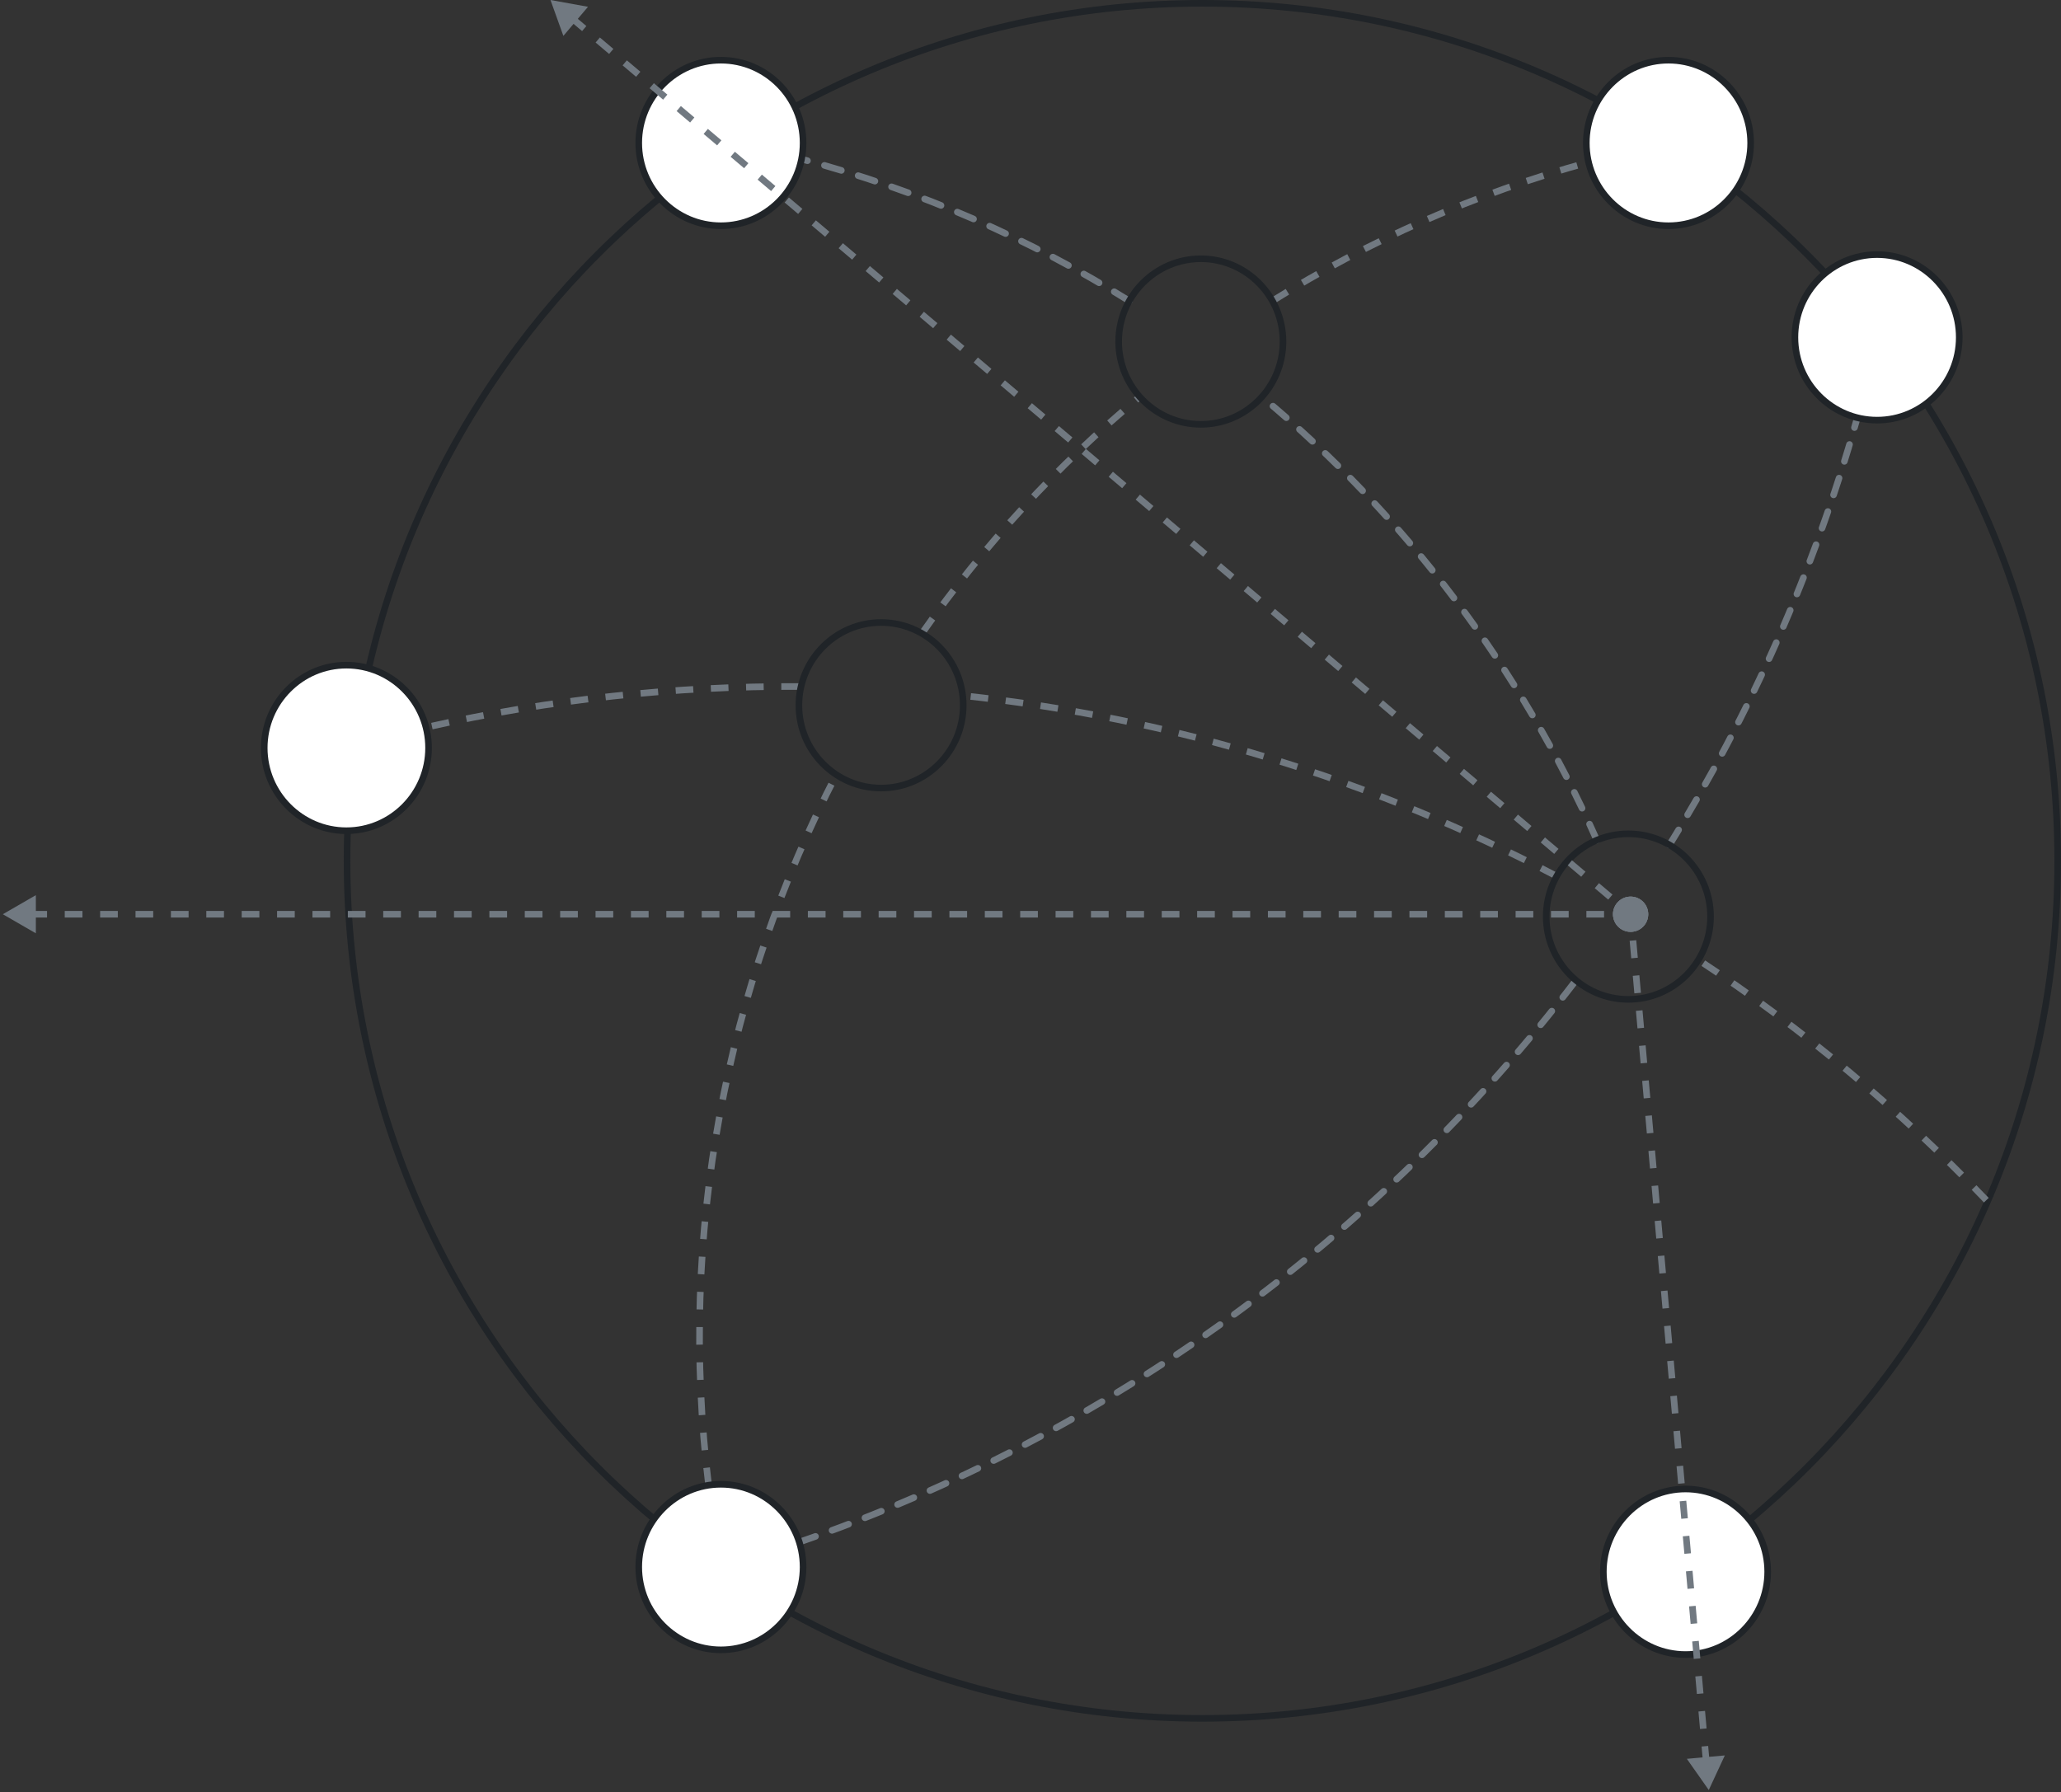 <svg width="468" height="407" viewBox="0 0 468 407" fill="none" xmlns="http://www.w3.org/2000/svg">
<rect x="0" y="0" width="468" height="407" fill="#333333" stroke="none"/>
<path d="M273.028 0.75C380.293 0.75 467.253 87.941 467.253 195.5C467.253 303.059 380.293 390.25 273.028 390.25C165.763 390.25 78.805 303.059 78.805 195.5C78.805 87.941 165.763 0.75 273.028 0.75Z" stroke="#202428" stroke-width="1.5"/>
<path d="M288.93 68.344C310.783 54.708 334.856 43.99 360.726 36.836" stroke="#717981" stroke-width="1.5" stroke-miterlimit="10" stroke-linejoin="round" stroke-dasharray="4 4"/>
<path d="M209.426 143.727C223.405 123.835 239.989 105.777 258.804 90.123" stroke="#717981" stroke-width="1.5" stroke-miterlimit="10" stroke-linejoin="round" stroke-dasharray="4 4"/>
<path d="M160.904 337.299C153.92 280.044 164.962 224.157 189.905 175.929" stroke="#717981" stroke-width="1.5" stroke-miterlimit="10" stroke-linejoin="round" stroke-dasharray="4 4"/>
<path d="M256.43 68.344C233.838 54.246 208.874 43.269 182.004 36.122" stroke="#717981" stroke-width="1.5" stroke-miterlimit="10" stroke-linecap="round" stroke-linejoin="round" stroke-dasharray="4 4"/>
<path d="M362.599 190.807C345.339 151.957 319.335 117.395 286.559 90.125" stroke="#717981" stroke-width="1.5" stroke-miterlimit="10" stroke-linecap="round" stroke-linejoin="round" stroke-dasharray="4 4"/>
<path d="M181.411 155.911C153.461 155.769 125.089 158.776 96.734 165.191" stroke="#717981" stroke-width="1.5" stroke-miterlimit="10" stroke-linejoin="round" stroke-dasharray="4 4"/>
<path d="M353.482 198.992C311.871 177.119 266.153 162.999 218.594 157.968" stroke="#717981" stroke-width="1.5" stroke-miterlimit="10" stroke-linejoin="round" stroke-dasharray="4 4"/>
<path d="M451.041 272.566C431.286 251.883 409.327 233.594 385.66 217.993" stroke="#717981" stroke-width="1.5" stroke-miterlimit="10" stroke-linejoin="round" stroke-dasharray="4 4"/>
<path d="M379.082 191.885C397.384 162.344 411.815 129.972 421.588 95.418" stroke="#717981" stroke-width="1.5" stroke-miterlimit="10" stroke-linecap="round" stroke-linejoin="round" stroke-dasharray="4 4"/>
<path d="M181.41 350.254C251.554 325.998 312.937 281.337 357.865 222.634" stroke="#717981" stroke-width="1.5" stroke-miterlimit="10" stroke-linecap="round" stroke-linejoin="round" stroke-dasharray="4 4"/>
<path d="M272.678 96.369C262.389 96.369 254.02 87.936 254.02 77.569C254.02 67.202 262.389 58.769 272.678 58.769C282.967 58.769 291.336 67.202 291.336 77.569C291.336 87.936 282.967 96.369 272.678 96.369Z" stroke="#202428" stroke-width="1.5" stroke-miterlimit="10" stroke-linecap="round" stroke-linejoin="round"/>
<path d="M200.069 178.975C189.78 178.975 181.41 170.54 181.41 160.174C181.41 149.808 189.78 141.373 200.069 141.373C210.357 141.373 218.727 149.808 218.727 160.174C218.727 170.54 210.357 178.975 200.069 178.975Z" stroke="#202428" stroke-width="1.5" stroke-miterlimit="10" stroke-linecap="round" stroke-linejoin="round"/>
<path d="M369.764 226.963C359.475 226.963 351.105 218.529 351.105 208.162C351.105 197.796 359.475 189.362 369.764 189.362C380.052 189.362 388.422 197.796 388.422 208.162C388.422 218.529 380.052 226.963 369.764 226.963Z" stroke="#202428" stroke-width="1.5" stroke-miterlimit="10" stroke-linecap="round" stroke-linejoin="round"/>
<path d="M163.701 374.688C153.413 374.688 145.043 366.254 145.043 355.887C145.043 345.52 153.413 337.087 163.701 337.087C173.99 337.087 182.361 345.52 182.361 355.887C182.361 366.254 173.99 374.688 163.701 374.688Z" fill="white" stroke="#202428" stroke-width="1.5" stroke-miterlimit="10" stroke-linecap="round" stroke-linejoin="round"/>
<path d="M382.736 375.756C372.448 375.756 364.078 367.322 364.078 356.955C364.078 346.589 372.448 338.155 382.736 338.155C393.025 338.155 401.396 346.589 401.396 356.955C401.396 367.322 393.025 375.756 382.736 375.756Z" fill="white" stroke="#202428" stroke-width="1.5" stroke-miterlimit="10" stroke-linecap="round" stroke-linejoin="round"/>
<path d="M426.237 95.418C415.949 95.418 407.578 86.984 407.578 76.617C407.578 66.251 415.949 57.817 426.237 57.817C436.526 57.817 444.896 66.251 444.896 76.617C444.896 86.984 436.526 95.418 426.237 95.418Z" fill="white" stroke="#202428" stroke-width="1.5" stroke-miterlimit="10" stroke-linecap="round" stroke-linejoin="round"/>
<path d="M378.869 51.268C368.581 51.268 360.211 42.834 360.211 32.467C360.211 22.101 368.581 13.667 378.869 13.667C389.158 13.667 397.528 22.101 397.528 32.467C397.528 42.834 389.158 51.268 378.869 51.268Z" fill="white" stroke="#202428" stroke-width="1.5" stroke-miterlimit="10" stroke-linecap="round" stroke-linejoin="round"/>
<path d="M163.701 51.268C153.413 51.268 145.043 42.834 145.043 32.467C145.043 22.101 153.413 13.667 163.701 13.667C173.99 13.667 182.361 22.101 182.361 32.467C182.361 42.834 173.99 51.268 163.701 51.268Z" fill="white" stroke="#202428" stroke-width="1.5" stroke-miterlimit="10" stroke-linecap="round" stroke-linejoin="round"/>
<path d="M78.658 188.66C68.37 188.66 60 180.227 60 169.86C60 159.493 68.37 151.06 78.658 151.06C88.947 151.06 97.317 159.493 97.317 169.86C97.317 180.227 88.947 188.66 78.658 188.66Z" fill="white" stroke="#202428" stroke-width="1.5" stroke-miterlimit="10" stroke-linecap="round" stroke-linejoin="round"/>
<path d="M388.019 406.523L391.665 398.665L383.04 399.439L388.019 406.523ZM369.914 203.643C367.714 203.84 366.089 205.784 366.286 207.984C366.482 210.185 368.425 211.809 370.625 211.611C372.825 211.414 374.45 209.47 374.254 207.269C374.057 205.069 372.114 203.445 369.914 203.643ZM370.27 207.627L369.523 207.694L369.7 209.683L370.447 209.616L371.194 209.549L371.017 207.56L370.27 207.627ZM370.802 213.594L370.055 213.661L370.41 217.639L371.157 217.572L371.904 217.505L371.549 213.527L370.802 213.594ZM371.512 221.55L370.765 221.617L371.12 225.595L371.867 225.528L372.614 225.461L372.259 221.483L371.512 221.55ZM372.222 229.505L371.475 229.573L371.83 233.55L372.577 233.483L373.324 233.416L372.969 229.438L372.222 229.505ZM372.932 237.461L372.185 237.528L372.54 241.506L373.287 241.439L374.034 241.372L373.679 237.394L372.932 237.461ZM373.642 245.417L372.895 245.484L373.25 249.462L373.997 249.395L374.744 249.328L374.389 245.35L373.642 245.417ZM374.352 253.373L373.605 253.44L373.96 257.418L374.707 257.351L375.454 257.284L375.099 253.306L374.352 253.373ZM375.062 261.329L374.315 261.396L374.67 265.374L375.417 265.307L376.164 265.24L375.809 261.262L375.062 261.329ZM375.772 269.285L375.025 269.352L375.38 273.33L376.127 273.263L376.874 273.196L376.519 269.218L375.772 269.285ZM376.482 277.24L375.735 277.308L376.09 281.285L376.837 281.218L377.584 281.151L377.229 277.173L376.482 277.24ZM377.192 285.196L376.445 285.263L376.8 289.241L377.547 289.174L378.294 289.107L377.939 285.129L377.192 285.196ZM377.902 293.152L377.155 293.219L377.51 297.197L378.257 297.13L379.004 297.063L378.649 293.085L377.902 293.152ZM378.612 301.108L377.865 301.175L378.22 305.153L378.967 305.086L379.714 305.019L379.359 301.041L378.612 301.108ZM379.322 309.064L378.575 309.131L378.93 313.109L379.677 313.042L380.424 312.975L380.069 308.997L379.322 309.064ZM380.032 317.02L379.285 317.087L379.64 321.065L380.387 320.998L381.134 320.93L380.779 316.953L380.032 317.02ZM380.742 324.975L379.995 325.042L380.35 329.02L381.097 328.953L381.844 328.886L381.489 324.908L380.742 324.975ZM381.452 332.931L380.705 332.998L381.06 336.976L381.807 336.909L382.554 336.842L382.199 332.864L381.452 332.931ZM382.162 340.887L381.415 340.954L381.77 344.932L382.517 344.865L383.264 344.798L382.909 340.82L382.162 340.887ZM382.872 348.843L382.125 348.91L382.48 352.888L383.227 352.821L383.974 352.754L383.619 348.776L382.872 348.843ZM383.582 356.799L382.835 356.866L383.19 360.844L383.937 360.777L384.684 360.71L384.329 356.732L383.582 356.799ZM384.292 364.755L383.545 364.822L383.9 368.8L384.647 368.733L385.394 368.666L385.039 364.688L384.292 364.755ZM385.002 372.71L384.255 372.777L384.61 376.755L385.357 376.688L386.104 376.621L385.749 372.643L385.002 372.71ZM385.712 380.666L384.965 380.733L385.32 384.711L386.067 384.644L386.814 384.577L386.459 380.599L385.712 380.666ZM386.422 388.622L385.675 388.689L386.03 392.667L386.777 392.6L387.524 392.533L387.169 388.555L386.422 388.622ZM387.132 396.578L386.385 396.645L386.74 400.623L387.487 400.556L388.234 400.489L387.879 396.511L387.132 396.578Z" fill="#717981"/>
<path d="M0.641 207.627L8.141 211.957L8.141 203.297L0.641 207.627ZM374.27 207.627C374.27 205.418 372.479 203.627 370.27 203.627C368.06 203.627 366.27 205.418 366.27 207.627C366.27 209.836 368.06 211.627 370.27 211.627C372.479 211.627 374.27 209.836 374.27 207.627ZM370.27 207.627L370.27 206.877L368.261 206.877L368.261 207.627L368.261 208.377L370.27 208.377L370.27 207.627ZM364.243 207.627L364.243 206.877L360.225 206.877L360.225 207.627L360.225 208.377L364.243 208.377L364.243 207.627ZM356.208 207.627L356.208 206.877L352.19 206.877L352.19 207.627L352.19 208.377L356.208 208.377L356.208 207.627ZM348.172 207.627L348.172 206.877L344.155 206.877L344.155 207.627L344.155 208.377L348.172 208.377L348.172 207.627ZM340.137 207.627L340.137 206.877L336.119 206.877L336.119 207.627L336.119 208.377L340.137 208.377L340.137 207.627ZM332.101 207.627L332.101 206.877L328.084 206.877L328.084 207.627L328.084 208.377L332.101 208.377L332.101 207.627ZM324.066 207.627L324.066 206.877L320.048 206.877L320.048 207.627L320.048 208.377L324.066 208.377L324.066 207.627ZM316.031 207.627L316.031 206.877L312.013 206.877L312.013 207.627L312.013 208.377L316.031 208.377L316.031 207.627ZM307.995 207.627L307.995 206.877L303.978 206.877L303.978 207.627L303.978 208.377L307.995 208.377L307.995 207.627ZM299.96 207.627L299.96 206.877L295.942 206.877L295.942 207.627L295.942 208.377L299.96 208.377L299.96 207.627ZM291.924 207.627L291.924 206.877L287.907 206.877L287.907 207.627L287.907 208.377L291.924 208.377L291.924 207.627ZM283.889 207.627L283.889 206.877L279.871 206.877L279.871 207.627L279.871 208.377L283.889 208.377L283.889 207.627ZM275.854 207.627L275.854 206.877L271.836 206.877L271.836 207.627L271.836 208.377L275.854 208.377L275.854 207.627ZM267.818 207.627L267.818 206.877L263.801 206.877L263.801 207.627L263.801 208.377L267.818 208.377L267.818 207.627ZM259.783 207.627L259.783 206.877L255.765 206.877L255.765 207.627L255.765 208.377L259.783 208.377L259.783 207.627ZM251.747 207.627L251.747 206.877L247.73 206.877L247.73 207.627L247.73 208.377L251.747 208.377L251.747 207.627ZM243.712 207.627L243.712 206.877L239.694 206.877L239.694 207.627L239.694 208.377L243.712 208.377L243.712 207.627ZM235.677 207.627L235.677 206.877L231.659 206.877L231.659 207.627L231.659 208.377L235.677 208.377L235.677 207.627ZM227.641 207.627L227.641 206.877L223.624 206.877L223.624 207.627L223.624 208.377L227.641 208.377L227.641 207.627ZM219.606 207.627L219.606 206.877L215.588 206.877L215.588 207.627L215.588 208.377L219.606 208.377L219.606 207.627ZM211.57 207.627L211.57 206.877L207.553 206.877L207.553 207.627L207.553 208.377L211.57 208.377L211.57 207.627ZM203.535 207.627L203.535 206.877L199.517 206.877L199.517 207.627L199.517 208.377L203.535 208.377L203.535 207.627ZM195.5 207.627L195.5 206.877L191.482 206.877L191.482 207.627L191.482 208.377L195.5 208.377L195.5 207.627ZM187.464 207.627L187.464 206.877L183.447 206.877L183.447 207.627L183.447 208.377L187.464 208.377L187.464 207.627ZM179.429 207.627L179.429 206.877L175.411 206.877L175.411 207.627L175.411 208.377L179.429 208.377L179.429 207.627ZM171.393 207.627L171.393 206.877L167.376 206.877L167.376 207.627L167.376 208.377L171.393 208.377L171.393 207.627ZM163.358 207.627L163.358 206.877L159.34 206.877L159.34 207.627L159.34 208.377L163.358 208.377L163.358 207.627ZM155.323 207.627L155.323 206.877L151.305 206.877L151.305 207.627L151.305 208.377L155.323 208.377L155.323 207.627ZM147.287 207.627L147.287 206.877L143.27 206.877L143.27 207.627L143.27 208.377L147.287 208.377L147.287 207.627ZM139.252 207.627L139.252 206.877L135.234 206.877L135.234 207.627L135.234 208.377L139.252 208.377L139.252 207.627ZM131.216 207.627L131.216 206.877L127.199 206.877L127.199 207.627L127.199 208.377L131.216 208.377L131.216 207.627ZM123.181 207.627L123.181 206.877L119.163 206.877L119.163 207.627L119.163 208.377L123.181 208.377L123.181 207.627ZM115.146 207.627L115.146 206.877L111.128 206.877L111.128 207.627L111.128 208.377L115.146 208.377L115.146 207.627ZM107.11 207.627L107.11 206.877L103.093 206.877L103.093 207.627L103.093 208.377L107.11 208.377L107.11 207.627ZM99.075 207.627L99.075 206.877L95.057 206.877L95.057 207.627L95.057 208.377L99.075 208.377L99.075 207.627ZM91.039 207.627L91.039 206.877L87.022 206.877L87.022 207.627L87.022 208.377L91.039 208.377L91.039 207.627ZM83.004 207.627L83.004 206.877L78.986 206.877L78.986 207.627L78.986 208.377L83.004 208.377L83.004 207.627ZM74.969 207.627L74.969 206.877L70.951 206.877L70.951 207.627L70.951 208.377L74.969 208.377L74.969 207.627ZM66.933 207.627L66.933 206.877L62.916 206.877L62.916 207.627L62.916 208.377L66.933 208.377L66.933 207.627ZM58.898 207.627L58.898 206.877L54.88 206.877L54.88 207.627L54.88 208.377L58.898 208.377L58.898 207.627ZM50.862 207.627L50.862 206.877L46.845 206.877L46.845 207.627L46.845 208.377L50.862 208.377L50.862 207.627ZM42.827 207.627L42.827 206.877L38.809 206.877L38.809 207.627L38.809 208.377L42.827 208.377L42.827 207.627ZM34.792 207.627L34.792 206.877L30.774 206.877L30.774 207.627L30.774 208.377L34.792 208.377L34.792 207.627ZM26.756 207.627L26.756 206.877L22.738 206.877L22.738 207.627L22.738 208.377L26.756 208.377L26.756 207.627ZM18.721 207.627L18.721 206.877L14.703 206.877L14.703 207.627L14.703 208.377L18.721 208.377L18.721 207.627ZM10.685 207.627L10.685 206.877L6.668 206.877L6.668 207.627L6.668 208.377L10.685 208.377L10.685 207.627Z" fill="#717981"/>
<path d="M125 -8.63736e-06L127.927 8.151L133.522 1.541L125 -8.63736e-06ZM373.323 210.211C374.75 208.525 374.54 206.001 372.854 204.574C371.168 203.147 368.644 203.356 367.217 205.043C365.789 206.729 365.999 209.253 367.685 210.68C369.371 212.107 371.895 211.898 373.323 210.211ZM370.27 207.627L370.754 207.055L369.221 205.757L368.737 206.329L368.252 206.902L369.785 208.199L370.27 207.627ZM365.671 203.734L366.155 203.162L363.089 200.566L362.605 201.139L362.12 201.711L365.186 204.306L365.671 203.734ZM359.539 198.543L360.024 197.971L356.958 195.376L356.473 195.948L355.989 196.52L359.054 199.116L359.539 198.543ZM353.407 193.353L353.892 192.78L350.826 190.185L350.341 190.757L349.857 191.33L352.923 193.925L353.407 193.353ZM347.276 188.162L347.76 187.589L344.694 184.994L344.21 185.567L343.725 186.139L346.791 188.734L347.276 188.162ZM341.144 182.971L341.628 182.399L338.562 179.803L338.078 180.376L337.593 180.948L340.659 183.544L341.144 182.971ZM335.012 177.781L335.497 177.208L332.431 174.613L331.946 175.185L331.462 175.758L334.527 178.353L335.012 177.781ZM328.88 172.59L329.365 172.017L326.299 169.422L325.814 169.995L325.33 170.567L328.396 173.162L328.88 172.59ZM322.749 167.399L323.233 166.827L320.167 164.231L319.683 164.804L319.198 165.376L322.264 167.972L322.749 167.399ZM316.617 162.209L317.101 161.636L314.036 159.041L313.551 159.613L313.066 160.186L316.132 162.781L316.617 162.209ZM310.485 157.018L310.97 156.445L307.904 153.85L307.419 154.423L306.935 154.995L310 157.59L310.485 157.018ZM304.353 151.827L304.838 151.255L301.772 148.659L301.287 149.232L300.803 149.804L303.869 152.4L304.353 151.827ZM298.222 146.637L298.706 146.064L295.64 143.469L295.156 144.041L294.671 144.614L297.737 147.209L298.222 146.637ZM292.09 141.446L292.574 140.873L289.509 138.278L289.024 138.851L288.539 139.423L291.605 142.018L292.09 141.446ZM285.958 136.255L286.443 135.683L283.377 133.087L282.892 133.66L282.408 134.232L285.474 136.828L285.958 136.255ZM279.826 131.064L280.311 130.492L277.245 127.897L276.76 128.469L276.276 129.042L279.342 131.637L279.826 131.064ZM273.695 125.874L274.179 125.301L271.113 122.706L270.629 123.278L270.144 123.851L273.21 126.446L273.695 125.874ZM267.563 120.683L268.047 120.111L264.982 117.515L264.497 118.088L264.012 118.66L267.078 121.256L267.563 120.683ZM261.431 115.492L261.916 114.92L258.85 112.325L258.365 112.897L257.881 113.47L260.947 116.065L261.431 115.492ZM255.299 110.302L255.784 109.729L252.718 107.134L252.234 107.706L251.749 108.279L254.815 110.874L255.299 110.302ZM249.168 105.111L249.652 104.539L246.586 101.943L246.102 102.516L245.617 103.088L248.683 105.684L249.168 105.111ZM243.036 99.921L243.521 99.348L240.455 96.753L239.97 97.325L239.485 97.898L242.551 100.493L243.036 99.921ZM236.904 94.73L237.389 94.157L234.323 91.562L233.838 92.135L233.354 92.707L236.42 95.302L236.904 94.73ZM230.772 89.539L231.257 88.967L228.191 86.371L227.707 86.944L227.222 87.516L230.288 90.112L230.772 89.539ZM224.641 84.349L225.125 83.776L222.059 81.181L221.575 81.753L221.09 82.326L224.156 84.921L224.641 84.349ZM218.509 79.158L218.994 78.585L215.928 75.99L215.443 76.562L214.959 77.135L218.024 79.73L218.509 79.158ZM212.377 73.967L212.862 73.395L209.796 70.799L209.311 71.372L208.827 71.944L211.893 74.54L212.377 73.967ZM206.246 68.776L206.73 68.204L203.664 65.609L203.18 66.181L202.695 66.754L205.761 69.349L206.246 68.776ZM200.114 63.586L200.598 63.013L197.533 60.418L197.048 60.99L196.563 61.563L199.629 64.158L200.114 63.586ZM193.982 58.395L194.467 57.823L191.401 55.227L190.916 55.8L190.432 56.372L193.498 58.968L193.982 58.395ZM187.85 53.204L188.335 52.632L185.269 50.037L184.784 50.609L184.3 51.181L187.366 53.777L187.85 53.204ZM181.719 48.014L182.203 47.441L179.137 44.846L178.653 45.418L178.168 45.991L181.234 48.586L181.719 48.014ZM175.587 42.823L176.071 42.251L173.006 39.655L172.521 40.228L172.036 40.8L175.102 43.395L175.587 42.823ZM169.455 37.632L169.94 37.06L166.874 34.465L166.389 35.037L165.905 35.609L168.971 38.205L169.455 37.632ZM163.323 32.442L163.808 31.869L160.742 29.274L160.258 29.846L159.773 30.419L162.839 33.014L163.323 32.442ZM157.192 27.251L157.676 26.679L154.61 24.083L154.126 24.656L153.641 25.228L156.707 27.823L157.192 27.251ZM151.06 22.06L151.545 21.488L148.479 18.893L147.994 19.465L147.51 20.038L150.575 22.633L151.06 22.06ZM144.928 16.87L145.413 16.297L142.347 13.702L141.862 14.274L141.378 14.847L144.444 17.442L144.928 16.87ZM138.796 11.679L139.281 11.107L136.215 8.511L135.731 9.084L135.246 9.656L138.312 12.252L138.796 11.679ZM132.665 6.488L133.149 5.916L130.083 3.321L129.599 3.893L129.114 4.466L132.18 7.061L132.665 6.488Z" fill="#717981"/>
</svg>
